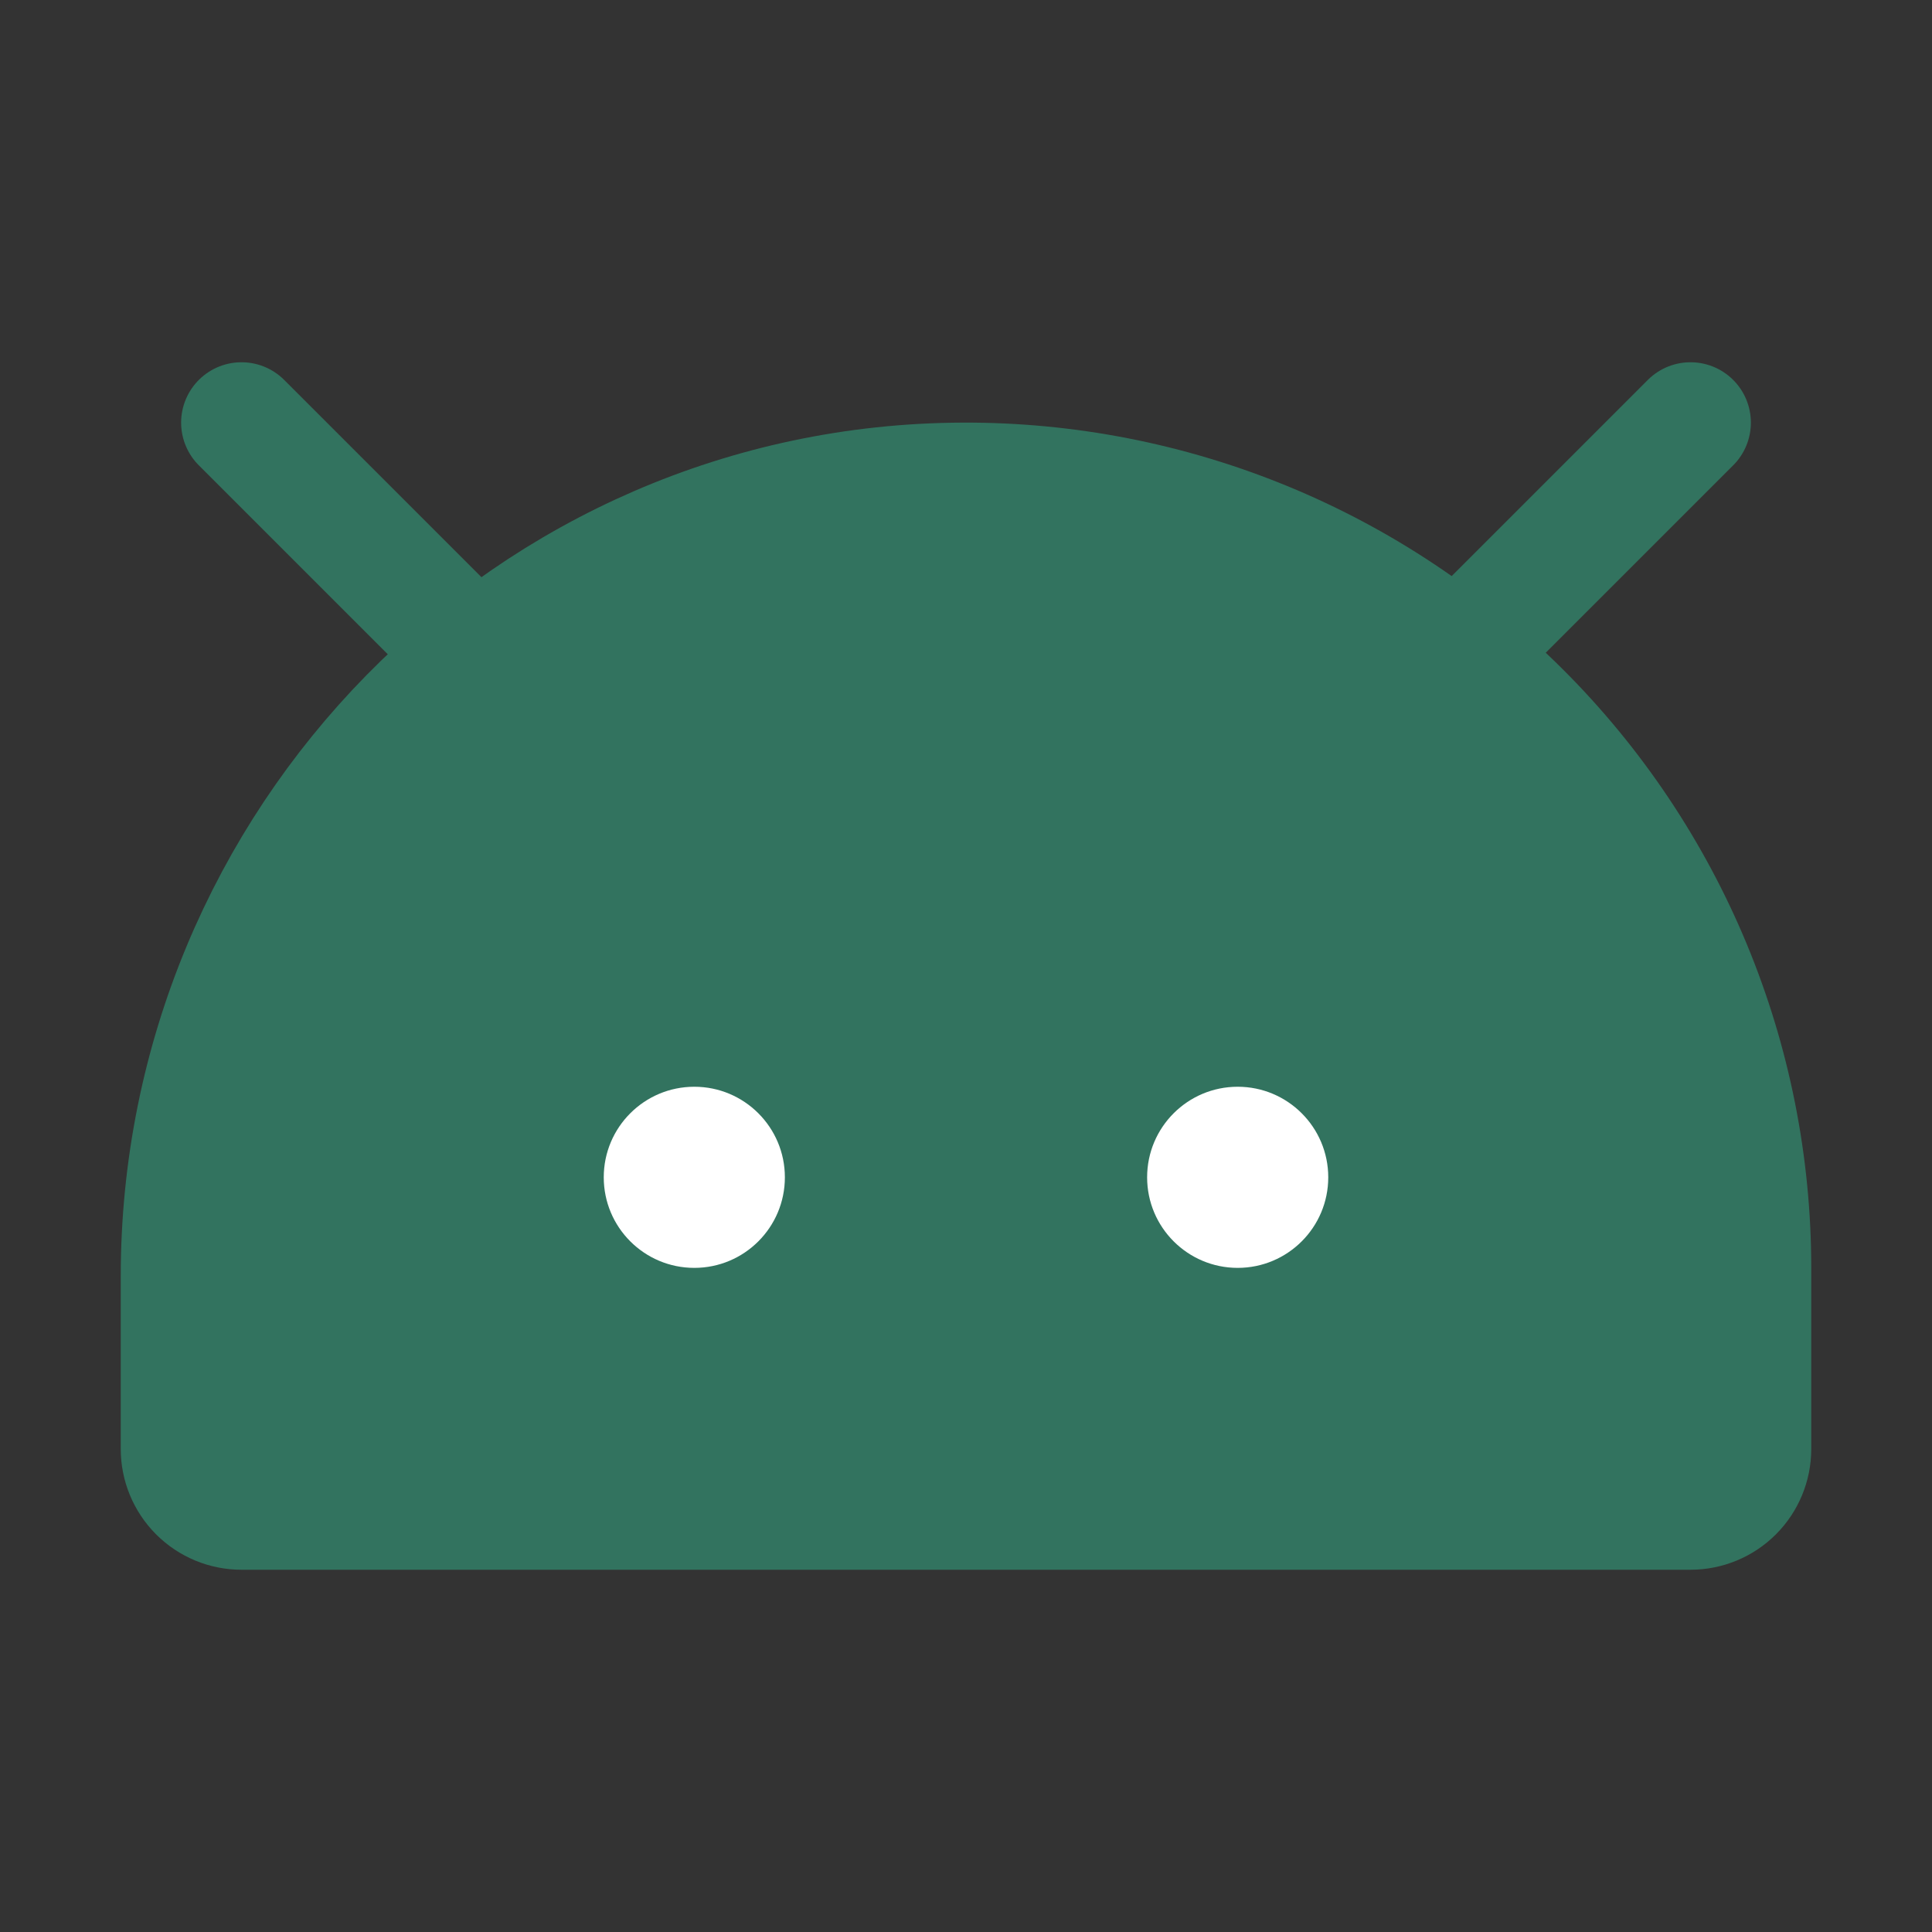 <svg width="160" height="160" viewBox="0 0 160 160" fill="none" xmlns="http://www.w3.org/2000/svg">
<rect x="0" y="0" width="160" height="160" fill="#333333" stroke="none"/>
<g clip-path="url(#clip0_1956_4616)">
<path d="M15 119.999V105.687C15 69.749 43.875 40.124 79.75 39.999C88.307 39.967 96.786 41.624 104.701 44.875C112.616 48.127 119.811 52.91 125.874 58.949C131.936 64.988 136.746 72.165 140.028 80.067C143.311 87.97 145 96.442 145 105V119.999C145 121.326 144.473 122.597 143.536 123.535C142.598 124.473 141.326 124.999 140 124.999H20C18.674 124.999 17.402 124.473 16.465 123.535C15.527 122.597 15 121.326 15 119.999Z" fill="#32735F"/>
<path d="M102.5 105C106.642 105 110 101.642 110 97.5C110 93.358 106.642 90 102.5 90C98.358 90 95 93.358 95 97.5C95 101.642 98.358 105 102.5 105Z" fill="white"/>
<path d="M57.5 105C61.642 105 65 101.642 65 97.5C65 93.358 61.642 90 57.5 90C53.358 90 50 93.358 50 97.5C50 101.642 53.358 105 57.5 105Z" fill="white"/>
<path d="M15 120V105.687C15 69.749 43.875 40.124 79.75 39.999C88.307 39.967 96.786 41.624 104.701 44.875C112.616 48.127 119.811 52.91 125.874 58.949C131.936 64.988 136.746 72.165 140.028 80.067C143.311 87.97 145 96.442 145 105V120C145 121.326 144.473 122.597 143.536 123.535C142.598 124.473 141.326 125 140 125H20C18.674 125 17.402 124.473 16.465 123.535C15.527 122.597 15 121.326 15 120Z" stroke="#32735F" stroke-width="10" stroke-linecap="round" stroke-linejoin="round"/>
<path d="M20 35L39.438 54.438" stroke="#32735F" stroke-width="10" stroke-linecap="round" stroke-linejoin="round"/>
<path d="M140 35L120.688 54.312" stroke="#32735F" stroke-width="10" stroke-linecap="round" stroke-linejoin="round"/>
</g>
<defs>
<clipPath id="clip0_1956_4616">
<rect width="160" height="160" fill="white"/>
</clipPath>
</defs>
</svg>
